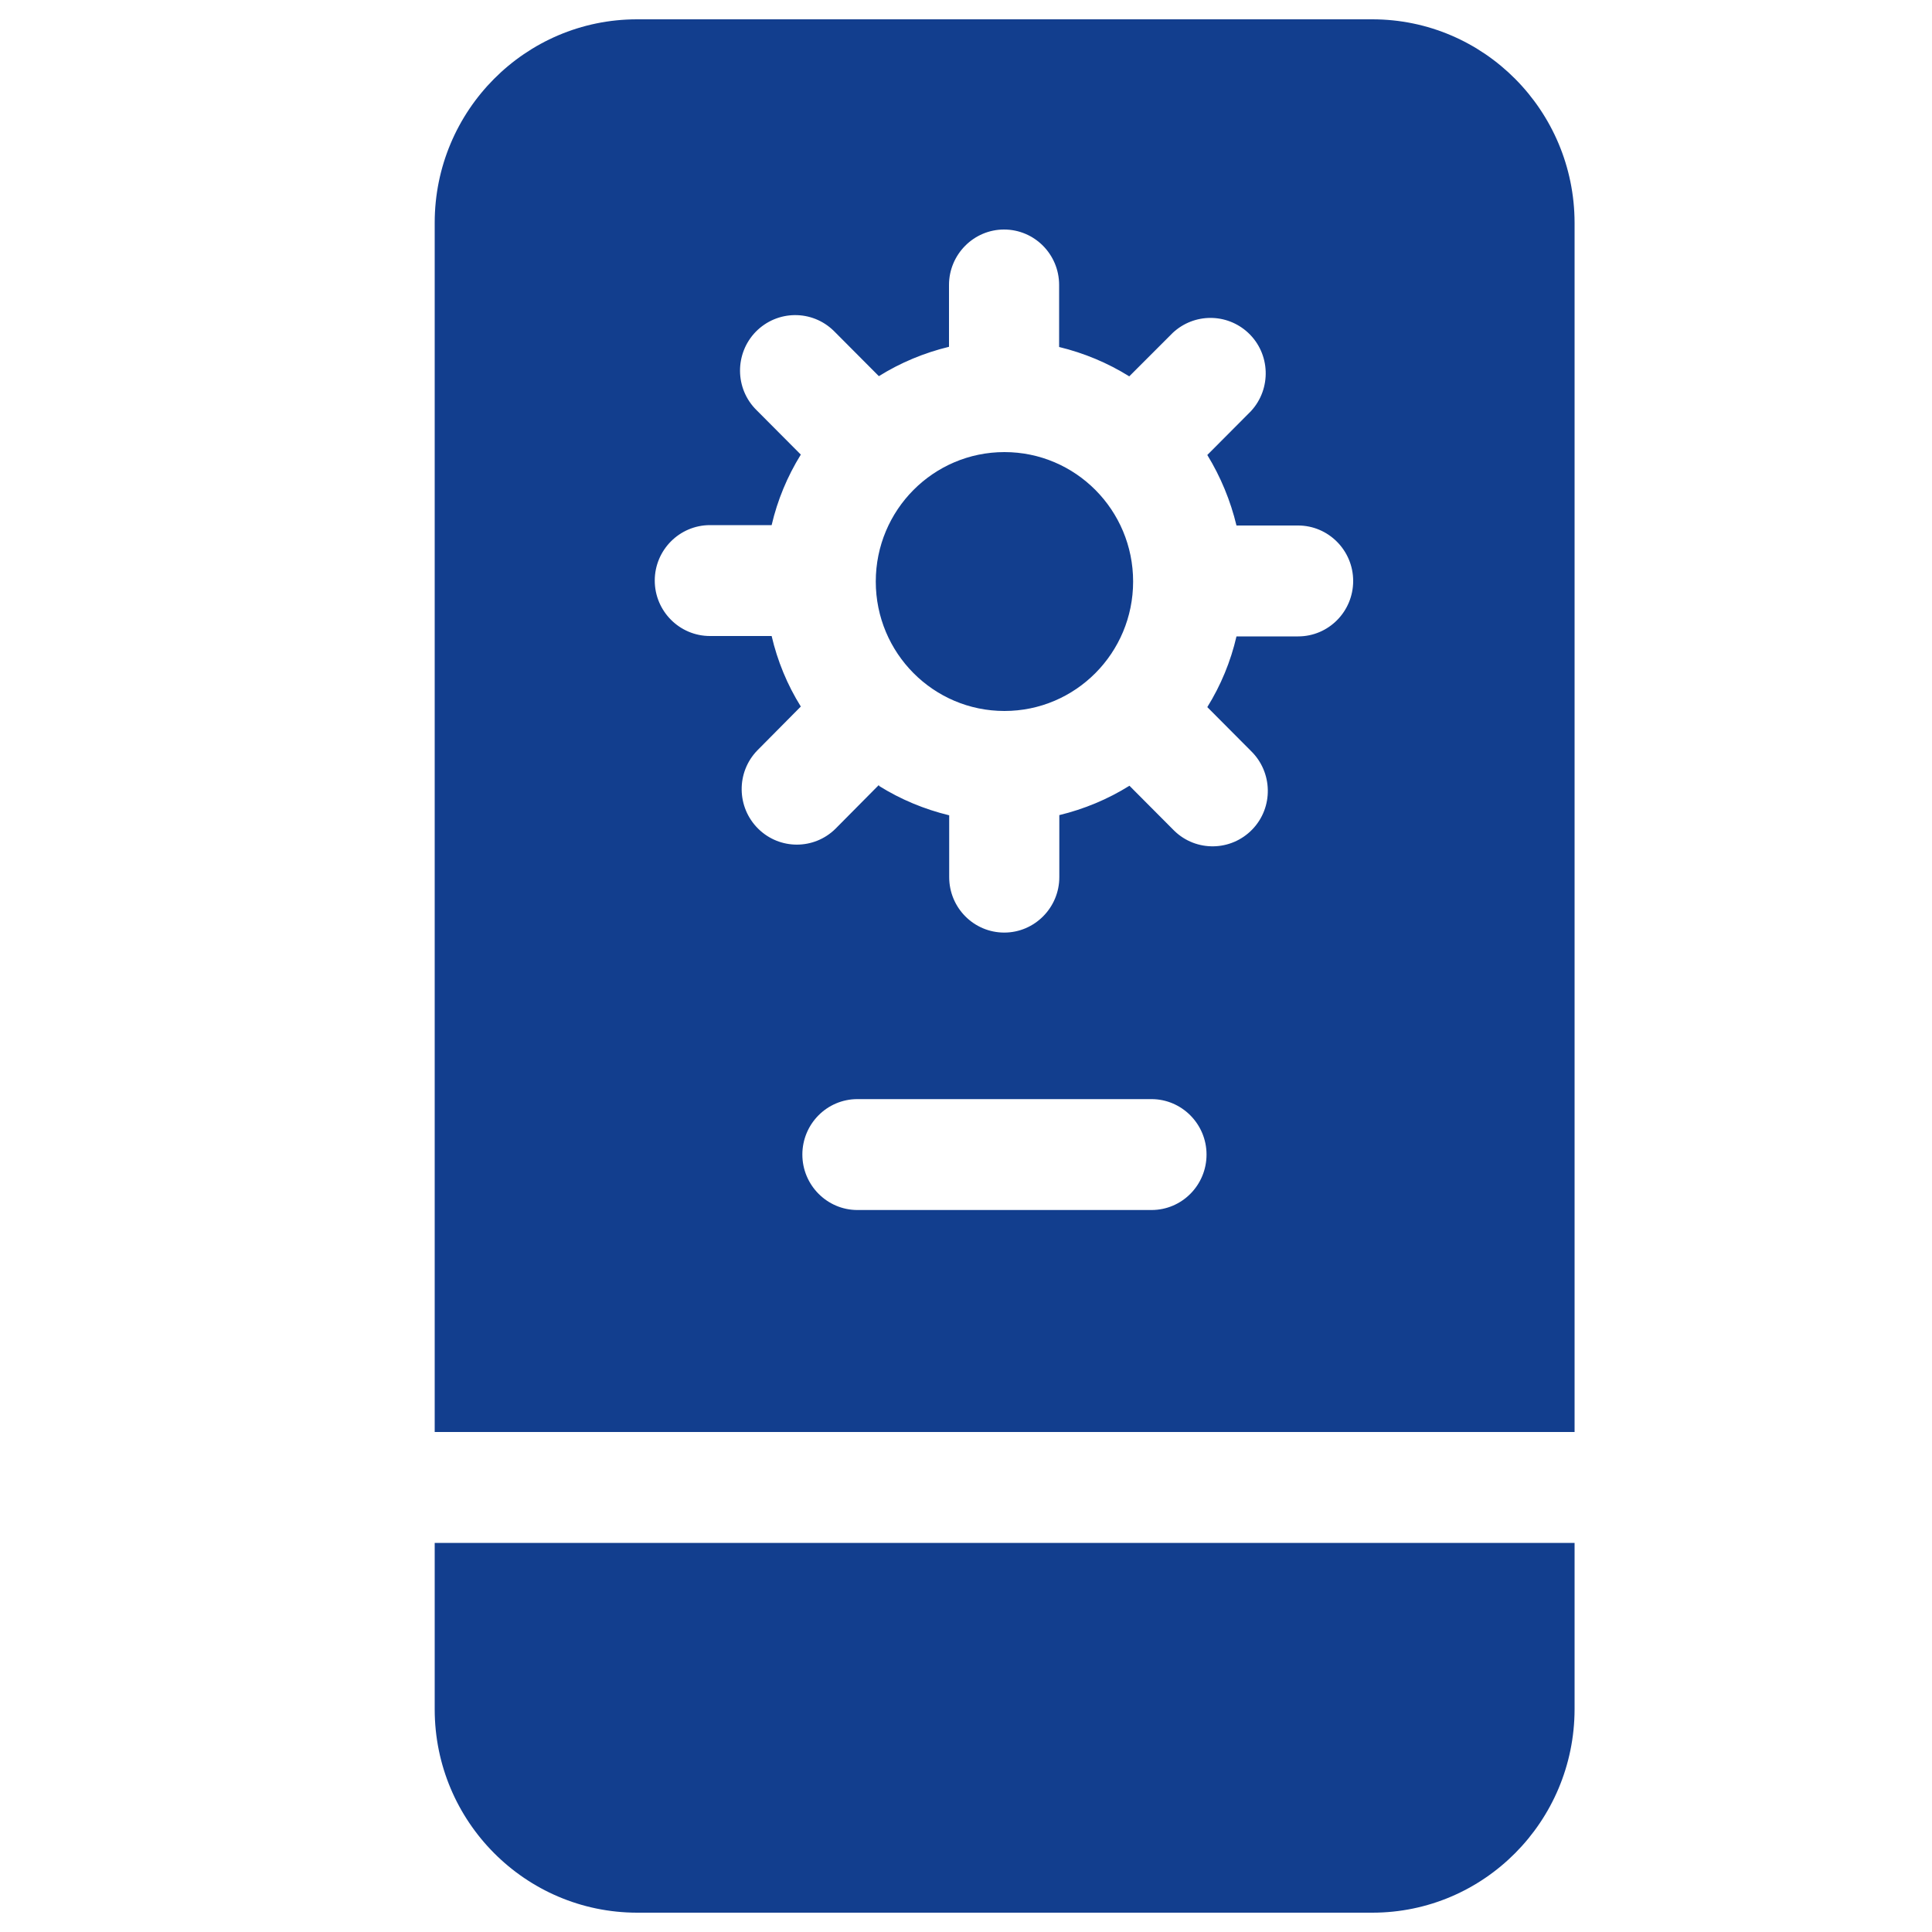 <?xml version="1.0" encoding="UTF-8"?>
<svg id="Layer_2" data-name="Layer 2" xmlns="http://www.w3.org/2000/svg" viewBox="0 0 100 100">
  <defs>
    <style>
      .cls-1 {
        fill: none;
      }

      .cls-1, .cls-2 {
        stroke-width: 0px;
      }

      .cls-2 {
        fill: #123e8e;
      }
    </style>
  </defs>
  <g id="Layer_1-2" data-name="Layer 1">
    <g>
      <rect class="cls-1" width="100" height="100"/>
      <g id="Group_10777" data-name="Group 10777">
        <g id="Group_10776" data-name="Group 10776">
          <path id="Subtraction_155" data-name="Subtraction 155" class="cls-2" d="m81.49,74.12H22.5V11.53c0-5.81,4.69-10.53,10.47-10.53h38.06c5.78,0,10.46,4.72,10.47,10.53v62.59h0Zm-37.11-17.23c-1.58,0-2.85,1.29-2.85,2.87s1.28,2.87,2.85,2.87h15.22c1.58,0,2.85-1.29,2.85-2.87s-1.28-2.87-2.85-2.87h-15.22Zm1.12-16.21h0c1.12.7,2.35,1.21,3.63,1.52v3.2c0,1.59,1.28,2.87,2.85,2.87s2.85-1.29,2.85-2.87v-3.21c1.28-.31,2.51-.82,3.63-1.52l2.26,2.27.02.02h0s.04.04.04.04c1.13,1.1,2.94,1.07,4.04-.07,1.1-1.14,1.06-2.96-.07-4.06l-2.26-2.27c.7-1.13,1.21-2.36,1.51-3.66h3.19c1.58,0,2.85-1.29,2.85-2.87s-1.28-2.87-2.85-2.87h-3.19c-.31-1.29-.82-2.52-1.51-3.65l2.26-2.27c1.07-1.16,1.01-2.98-.15-4.06-1.1-1.02-2.79-1.02-3.89,0l-2.26,2.26c-1.12-.7-2.35-1.21-3.63-1.52v-3.21c0-1.59-1.28-2.87-2.85-2.87s-2.85,1.29-2.85,2.87v3.2c-1.28.31-2.51.82-3.63,1.52l-2.26-2.27-.07-.07c-1.13-1.11-2.93-1.09-4.04.04-1.1,1.13-1.09,2.95.04,4.06,0,0,.02.02.03.03l2.26,2.27c-.7,1.13-1.21,2.36-1.51,3.65h-3.19c-1.58,0-2.86,1.29-2.86,2.87s1.28,2.87,2.86,2.87h3.19c.3,1.29.81,2.53,1.51,3.65l-2.25,2.27c-1.1,1.13-1.08,2.95.05,4.06,1.11,1.09,2.88,1.09,3.99,0l2.25-2.27h0Zm6.49-3.88c-3.68,0-6.66-3-6.66-6.7,0-3.7,2.98-6.7,6.66-6.7,3.68,0,6.66,3,6.66,6.7,0,3.7-2.98,6.7-6.66,6.7Z"/>
          <path id="Path_16890" data-name="Path 16890" class="cls-2" d="m22.5,79.86v8.61c0,5.81,4.69,10.52,10.47,10.53h38.06c5.78,0,10.46-4.72,10.47-10.53v-8.61H22.5Z"/>
        </g>
      </g>
    </g>
  </g>
</svg>